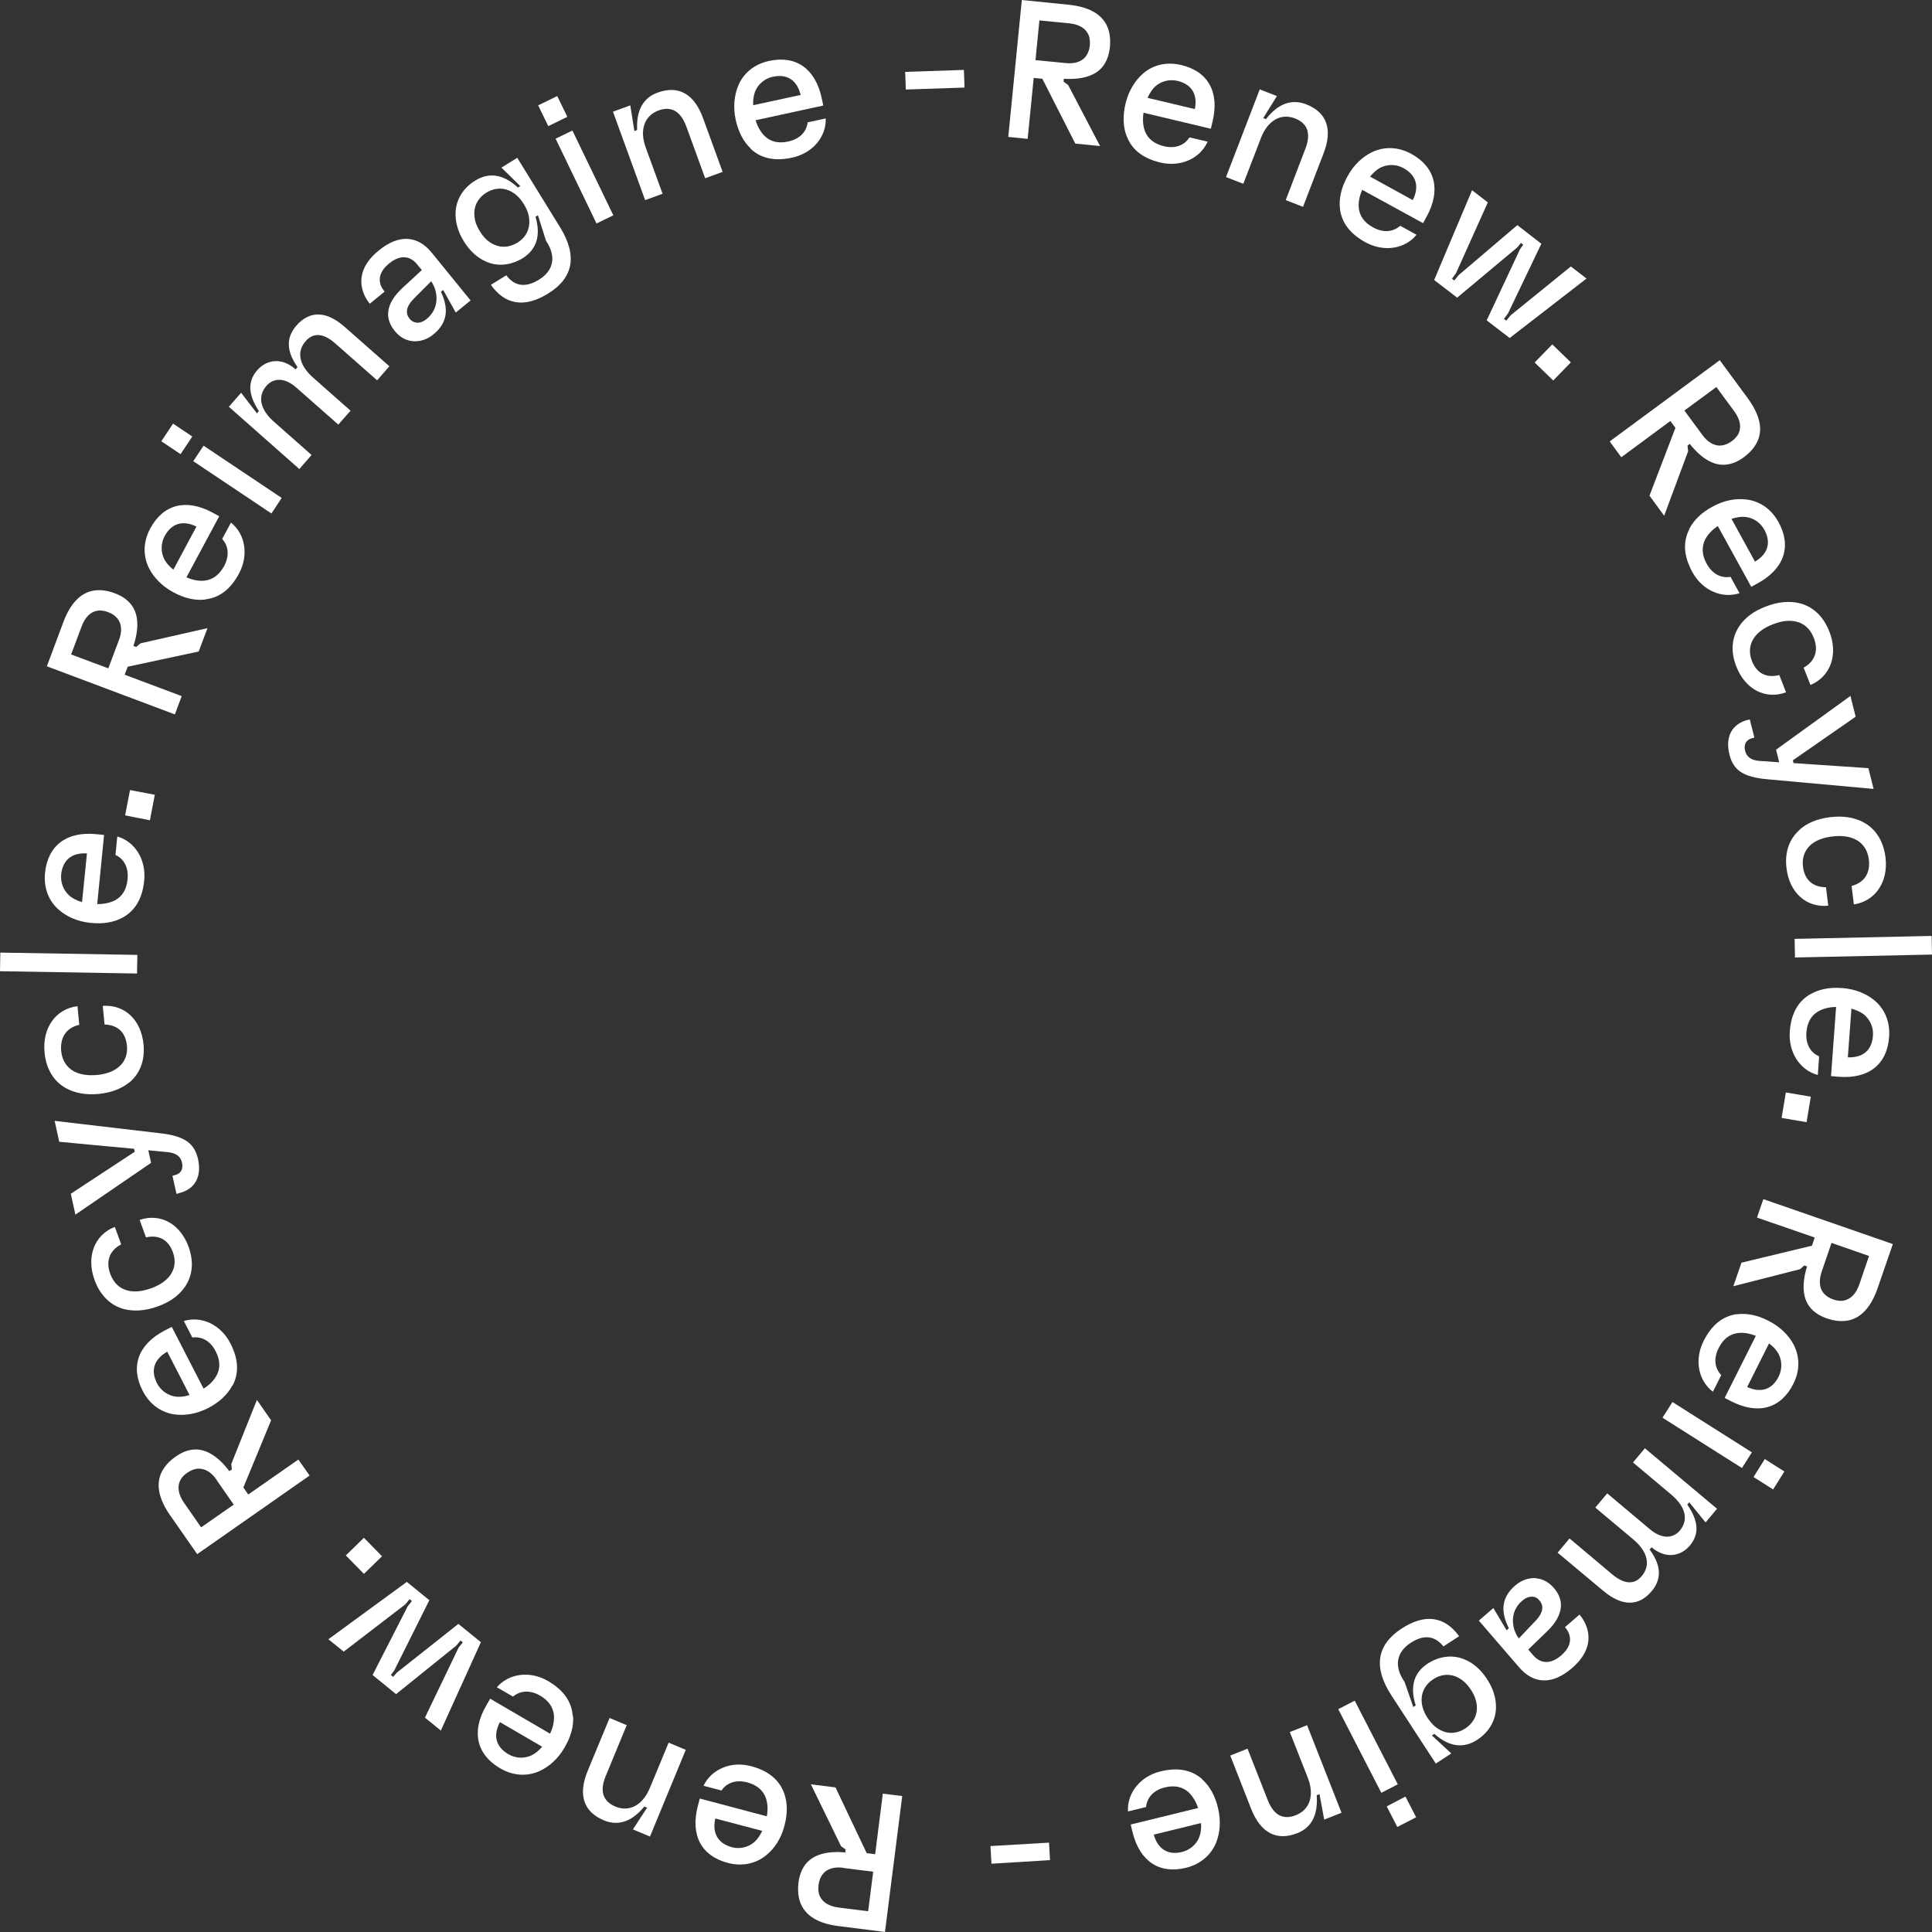 <svg width="132" height="132" viewBox="0 0 132 132" fill="none" xmlns="http://www.w3.org/2000/svg">
<rect x="0" y="0" width="132" height="132" fill="#333333" stroke="none"/>
<g clip-path="url(#clip0_2087_6011)">
<path d="M69.812 0L73.01 0.324C74.337 0.458 75.25 0.926 75.641 1.786C75.819 2.177 75.886 2.657 75.83 3.237C75.774 3.739 75.629 4.141 75.395 4.476C74.883 5.19 73.891 5.458 72.687 5.38L72.665 5.581L72.977 5.804L75.161 9.979L73.467 9.811L71.216 5.38L70.625 5.324L70.213 9.488L68.887 9.354L69.812 0.022V0ZM72.799 4.308C73.423 4.375 73.924 4.219 74.203 3.829C74.337 3.639 74.437 3.393 74.459 3.103C74.481 2.824 74.459 2.578 74.37 2.377C74.158 1.909 73.701 1.663 73.066 1.596L71.015 1.395L70.748 4.108L72.799 4.308Z" fill="white"/>
<path d="M76.978 9.309C76.733 8.673 76.7 7.925 76.9 7.077C77.112 6.195 77.547 5.525 78.048 5.068C78.761 4.42 79.709 4.208 80.701 4.442C82.54 4.878 83.32 6.284 82.852 8.271L82.729 8.796L78.126 7.702C78.059 8.182 78.093 8.606 78.227 8.963C78.427 9.465 78.828 9.822 79.519 9.99C80.266 10.168 80.901 9.956 81.269 9.387L82.506 9.677C82.005 10.827 80.678 11.43 79.285 11.106C78.059 10.816 77.324 10.202 76.99 9.32L76.978 9.309ZM81.637 7.456C81.838 6.429 81.403 5.748 80.444 5.525C79.909 5.402 79.341 5.536 78.929 5.905C78.717 6.106 78.55 6.362 78.405 6.686L81.648 7.456H81.637Z" fill="white"/>
<path d="M86.061 6.106L87.243 6.563L86.307 8.07L86.496 8.137C87.31 7.088 88.235 6.742 89.227 7.121C90.653 7.668 91.066 8.829 90.43 10.481L89.026 14.131L87.845 13.673L89.193 10.146C89.583 9.119 89.338 8.427 88.48 8.092C87.51 7.713 86.608 8.237 86.151 9.432L84.947 12.557L83.766 12.099L86.073 6.094L86.061 6.106Z" fill="white"/>
<path d="M91.544 14.22C91.477 13.539 91.644 12.814 92.067 12.044C92.502 11.24 93.104 10.715 93.706 10.414C94.564 9.99 95.533 10.023 96.425 10.514C98.075 11.418 98.453 12.992 97.484 14.778L97.228 15.247L93.07 12.97C92.87 13.416 92.803 13.829 92.836 14.209C92.892 14.745 93.193 15.202 93.817 15.537C94.486 15.906 95.154 15.872 95.667 15.426L96.782 16.04C95.99 17.011 94.553 17.245 93.293 16.553C92.19 15.95 91.644 15.158 91.544 14.22ZM96.525 13.673C96.993 12.736 96.759 11.966 95.89 11.486C95.411 11.218 94.82 11.207 94.319 11.452C94.062 11.586 93.828 11.798 93.605 12.066L96.525 13.673Z" fill="white"/>
<path d="M100.583 13.004L101.653 13.829L99.48 18.663L99.201 19.042L99.357 19.165L99.658 18.797L103.67 15.381L105.309 16.654L103.035 21.408L102.756 21.788L102.912 21.911L103.213 21.542L107.326 18.205L108.396 19.031L103.146 23.094L101.575 21.888L103.849 17.033L104.071 16.72L103.915 16.598L103.67 16.899L99.558 20.337L97.986 19.131L100.572 13.004H100.583Z" fill="white"/>
<path d="M106.055 23.529L107.326 24.757L106.122 25.996L104.852 24.768L106.055 23.529Z" fill="white"/>
<path d="M117.501 24.612L119.407 27.201C120.198 28.284 120.466 29.266 120.087 30.126C119.909 30.517 119.608 30.896 119.14 31.242C118.727 31.543 118.337 31.7 117.936 31.744C117.056 31.845 116.197 31.276 115.451 30.327L115.295 30.45L115.339 30.829L113.701 35.238L112.698 33.865L114.47 29.233L114.124 28.764L110.77 31.242L109.979 30.159L117.512 24.601L117.501 24.612ZM116.309 29.713C116.677 30.215 117.122 30.483 117.602 30.438C117.836 30.416 118.081 30.316 118.315 30.148C118.538 29.981 118.705 29.791 118.794 29.601C118.995 29.132 118.872 28.63 118.493 28.105L117.267 26.442L115.083 28.05L116.309 29.713Z" fill="white"/>
<path d="M115.405 36.164C115.706 35.55 116.24 35.026 117.009 34.613C117.801 34.178 118.592 34.044 119.272 34.122C120.23 34.222 121.022 34.78 121.512 35.673C122.426 37.325 121.902 38.854 120.119 39.837L119.651 40.093L117.366 35.941C116.965 36.209 116.675 36.522 116.497 36.868C116.263 37.347 116.263 37.895 116.608 38.52C116.976 39.189 117.556 39.524 118.235 39.413L118.848 40.529C117.656 40.919 116.318 40.35 115.628 39.089C115.026 37.984 114.981 37.024 115.405 36.187V36.164ZM119.907 38.374C120.799 37.839 121.022 37.057 120.542 36.187C120.275 35.707 119.796 35.372 119.238 35.316C118.949 35.294 118.637 35.338 118.302 35.45L119.907 38.374Z" fill="white"/>
<path d="M118.839 42.772C119.218 42.203 119.82 41.756 120.633 41.444C121.48 41.109 122.26 41.053 122.929 41.209C123.865 41.433 124.59 42.114 124.991 43.163C125.604 44.725 125.069 46.221 123.698 46.802L123.23 45.618C124.01 45.183 124.266 44.446 123.921 43.576C123.687 42.973 123.275 42.605 122.728 42.471C122.271 42.359 121.737 42.415 121.112 42.66C120.511 42.895 120.087 43.208 119.831 43.598C119.53 44.045 119.474 44.592 119.697 45.161C120.031 46.009 120.689 46.344 121.569 46.121L122.026 47.304C120.611 47.817 119.24 47.103 118.627 45.529C118.226 44.502 118.315 43.553 118.839 42.772Z" fill="white"/>
<path d="M119.418 49.19L119.552 49.157L119.864 50.396L119.73 50.429C119.284 50.541 119.128 50.876 119.229 51.289C119.329 51.702 119.63 51.958 120.265 51.992L121.558 52.081L121.346 51.222L126.428 47.549L126.785 48.967L122.494 51.947L122.539 52.137L127.654 52.483L128.011 53.901L120.755 53.242C119.072 53.097 118.415 52.595 118.159 51.545C117.869 50.373 118.292 49.469 119.429 49.179L119.418 49.19Z" fill="white"/>
<path d="M122.962 56.68C123.474 56.222 124.165 55.943 125.035 55.832C125.937 55.72 126.706 55.854 127.308 56.178C128.155 56.624 128.69 57.472 128.824 58.589C129.024 60.252 128.133 61.569 126.662 61.792L126.506 60.531C127.364 60.307 127.798 59.66 127.687 58.734C127.609 58.097 127.297 57.629 126.807 57.372C126.383 57.149 125.848 57.071 125.191 57.149C124.555 57.227 124.065 57.417 123.708 57.729C123.307 58.086 123.106 58.6 123.185 59.214C123.296 60.118 123.853 60.609 124.756 60.62L124.912 61.881C123.407 62.026 122.259 60.988 122.059 59.314C121.925 58.22 122.248 57.316 122.962 56.691V56.68Z" fill="white"/>
<path d="M131.977 63.946L131.999 65.219L122.638 65.419L122.615 64.147L131.977 63.946Z" fill="white"/>
<path d="M123.686 67.931C124.277 67.585 125.012 67.44 125.87 67.507C126.773 67.574 127.509 67.897 128.033 68.322C128.779 68.924 129.147 69.829 129.069 70.844C128.935 72.731 127.665 73.724 125.636 73.568L125.101 73.523L125.447 68.802C124.968 68.802 124.555 68.913 124.221 69.103C123.753 69.382 123.474 69.84 123.419 70.543C123.363 71.302 123.664 71.905 124.288 72.172L124.199 73.445C122.995 73.132 122.181 71.916 122.282 70.487C122.371 69.237 122.861 68.411 123.675 67.931H123.686ZM126.249 72.24C127.297 72.273 127.899 71.748 127.966 70.755C128.01 70.208 127.776 69.672 127.353 69.315C127.119 69.136 126.84 69.014 126.495 68.913L126.249 72.24Z" fill="white"/>
<path d="M123.72 74.93L123.43 76.671L121.725 76.38L122.014 74.639L123.72 74.93Z" fill="white"/>
<path d="M129.337 84.964L128.289 88C127.854 89.261 127.186 90.043 126.261 90.221C125.837 90.299 125.358 90.266 124.812 90.076C124.333 89.909 123.976 89.674 123.708 89.373C123.129 88.703 123.107 87.676 123.463 86.527L123.274 86.46L122.984 86.716L118.426 87.877L118.983 86.27L123.798 85.109L123.987 84.551L120.042 83.189L120.476 81.928L129.325 84.998L129.337 84.964ZM124.466 86.873C124.266 87.464 124.288 87.989 124.6 88.357C124.745 88.536 124.968 88.681 125.246 88.781C125.514 88.871 125.759 88.904 125.971 88.859C126.472 88.759 126.818 88.368 127.03 87.766L127.698 85.812L125.135 84.919L124.466 86.873Z" fill="white"/>
<path d="M118.648 89.797C119.328 89.708 120.063 89.842 120.832 90.243C121.646 90.656 122.192 91.226 122.526 91.829C122.983 92.677 122.983 93.648 122.526 94.552C121.679 96.237 120.13 96.673 118.314 95.757L117.834 95.512L119.963 91.27C119.517 91.092 119.094 91.025 118.715 91.081C118.18 91.159 117.734 91.471 117.422 92.108C117.077 92.788 117.132 93.458 117.6 93.949L117.032 95.088C116.029 94.329 115.75 92.9 116.397 91.617C116.965 90.489 117.723 89.92 118.659 89.786L118.648 89.797ZM119.372 94.764C120.32 95.199 121.089 94.931 121.523 94.05C121.769 93.559 121.769 92.967 121.501 92.476C121.356 92.219 121.144 91.996 120.866 91.784L119.372 94.764Z" fill="white"/>
<path d="M119.695 99.229L119.015 100.3L113.588 96.863L114.268 95.791L119.695 99.229ZM121.913 100.535L121.144 101.763L119.807 100.914L120.576 99.686L121.913 100.535Z" fill="white"/>
<path d="M117.344 103.046L116.53 104.017L115.416 102.644L115.282 102.801C116.006 103.85 116.151 104.765 115.46 105.591C114.847 106.328 113.811 106.54 112.841 105.714L112.708 105.87C113.577 107.042 113.477 107.957 112.852 108.705C111.972 109.766 110.824 109.766 109.542 108.694L106.422 106.082L107.235 105.111L110.155 107.567C110.969 108.248 111.66 108.292 112.173 107.678C112.808 106.919 112.552 105.993 111.604 105.189L108.996 103.002L109.81 102.031L112.73 104.486C113.543 105.167 114.301 105.122 114.769 104.575C115.405 103.816 115.137 102.912 114.179 102.109L111.571 99.921L112.384 98.95L117.31 103.08L117.344 103.046Z" fill="white"/>
<path d="M104.94 107.835C105.397 107.868 105.809 108.091 106.155 108.482C106.522 108.906 106.678 109.341 106.645 109.788C106.6 110.335 106.288 110.893 105.72 111.44L104.416 112.701L104.75 113.092C105.252 113.672 105.932 113.739 106.678 113.092C107.748 112.165 107.057 111.328 106.968 111.228L106.924 111.172L107.915 110.312L107.96 110.368C108.06 110.491 109.487 112.165 107.414 113.962C106.043 115.146 104.773 115.056 103.792 113.918L101.039 110.725L102.031 109.866L102.934 111.384L103.09 111.25C102.488 110.056 102.61 109.118 103.513 108.337C103.948 107.957 104.449 107.79 104.951 107.823L104.94 107.835ZM104.683 109.096C104.461 109.074 104.226 109.174 103.992 109.375C103.056 110.179 103.335 111.384 103.77 111.942L104.895 110.759C105.196 110.446 105.352 110.167 105.374 109.899C105.386 109.687 105.33 109.52 105.174 109.341C105.04 109.174 104.884 109.096 104.695 109.085L104.683 109.096Z" fill="white"/>
<path d="M99.68 111.797L98.622 112.489C98.053 111.775 97.307 111.641 96.382 112.244C95.423 112.869 95.245 113.806 95.891 114.8L95.969 114.922L96.56 116.63L96.727 116.519C96.281 115.134 96.683 114.23 97.53 113.672C98.332 113.148 99.235 113.036 100.048 113.371C100.639 113.605 101.174 114.063 101.597 114.721C102.032 115.38 102.222 116.05 102.21 116.686C102.188 117.557 101.731 118.349 100.918 118.874C100.082 119.421 99.09 119.432 97.998 118.461L97.831 118.572L99.157 119.8L98.098 120.492L95.067 115.838C93.818 113.918 94.052 112.389 95.757 111.272C97.362 110.223 98.7 110.435 99.68 111.775V111.797ZM99.458 114.543C98.956 114.342 98.41 114.409 97.92 114.733C97.429 115.056 97.151 115.525 97.128 116.061C97.117 116.53 97.251 116.943 97.541 117.378C97.831 117.813 98.142 118.104 98.577 118.282C99.079 118.483 99.625 118.416 100.115 118.092C100.606 117.769 100.884 117.3 100.906 116.764C100.918 116.295 100.784 115.882 100.494 115.447C100.204 115.012 99.892 114.721 99.458 114.543Z" fill="white"/>
<path d="M95.501 121.91L94.376 122.49L91.434 116.775L92.559 116.195L95.501 121.91ZM96.75 124.164L95.468 124.823L94.744 123.417L96.025 122.747L96.75 124.153V124.164Z" fill="white"/>
<path d="M91.656 123.852L90.474 124.321L90.151 122.579L89.962 122.658C90.062 123.986 89.616 124.868 88.635 125.247C87.22 125.805 86.128 125.225 85.481 123.584L84.055 119.945L85.236 119.476L86.618 122.992C87.019 124.019 87.677 124.365 88.535 124.019C89.504 123.64 89.817 122.646 89.349 121.452L88.123 118.338L89.304 117.869L91.656 123.852Z" fill="white"/>
<path d="M82.137 121.575C82.65 122.032 83.017 122.68 83.218 123.528C83.43 124.41 83.352 125.202 83.106 125.85C82.761 126.743 82.014 127.368 81.034 127.613C79.206 128.06 77.868 127.167 77.378 125.18L77.255 124.656L81.858 123.528C81.702 123.071 81.479 122.713 81.201 122.445C80.799 122.088 80.265 121.954 79.585 122.122C78.849 122.3 78.37 122.78 78.303 123.461L77.066 123.763C76.999 122.512 77.902 121.363 79.284 121.028C80.51 120.727 81.435 120.939 82.148 121.564L82.137 121.575ZM78.827 125.348C79.117 126.352 79.808 126.765 80.766 126.531C81.301 126.397 81.747 126.017 81.947 125.493C82.048 125.225 82.081 124.912 82.059 124.555L78.827 125.348Z" fill="white"/>
<path d="M71.74 127.089L67.739 127.334L67.672 126.129L71.673 125.895L71.74 127.1V127.089Z" fill="white"/>
<path d="M60.484 132L57.297 131.598C55.97 131.431 55.079 130.94 54.711 130.069C54.544 129.667 54.488 129.187 54.555 128.618C54.622 128.116 54.778 127.714 55.023 127.39C55.558 126.687 56.561 126.453 57.754 126.564L57.776 126.363L57.464 126.14L55.402 121.91L57.085 122.122L59.214 126.609L59.793 126.687L60.317 122.546L61.643 122.713L60.462 132.011L60.484 132ZM57.62 127.613C56.996 127.535 56.494 127.669 56.204 128.06C56.059 128.25 55.959 128.484 55.926 128.785C55.892 129.064 55.915 129.31 55.993 129.511C56.193 129.98 56.639 130.236 57.274 130.326L59.314 130.582L59.659 127.881L57.62 127.625V127.613Z" fill="white"/>
<path d="M53.572 122.512C53.807 123.16 53.818 123.908 53.595 124.745C53.361 125.627 52.915 126.285 52.391 126.72C51.656 127.345 50.708 127.535 49.727 127.279C47.9 126.799 47.164 125.37 47.677 123.394L47.811 122.881L52.391 124.097C52.48 123.617 52.447 123.193 52.324 122.836C52.135 122.334 51.745 121.965 51.054 121.776C50.318 121.586 49.672 121.776 49.293 122.334L48.067 122.01C48.602 120.883 49.939 120.302 51.321 120.671C52.536 120.994 53.249 121.631 53.572 122.512ZM48.869 124.242C48.647 125.258 49.059 125.95 50.006 126.207C50.541 126.352 51.109 126.218 51.533 125.861C51.745 125.671 51.923 125.414 52.079 125.091L48.858 124.242H48.869Z" fill="white"/>
<path d="M44.413 125.481L43.243 124.99L44.213 123.506L44.023 123.428C43.176 124.455 42.251 124.778 41.27 124.376C39.866 123.796 39.476 122.624 40.156 120.983L41.649 117.378L42.819 117.869L41.382 121.352C40.958 122.367 41.192 123.07 42.039 123.428C42.998 123.829 43.912 123.338 44.402 122.155L45.684 119.063L46.854 119.554L44.402 125.493L44.413 125.481Z" fill="white"/>
<path d="M39.152 117.233C39.207 117.914 39.018 118.639 38.572 119.398C38.115 120.191 37.502 120.704 36.889 120.994C36.02 121.396 35.05 121.329 34.17 120.816C32.543 119.867 32.197 118.282 33.222 116.53L33.49 116.061L37.58 118.449C37.792 118.014 37.87 117.601 37.848 117.211C37.803 116.675 37.513 116.206 36.9 115.849C36.243 115.469 35.574 115.48 35.05 115.916L33.947 115.28C34.761 114.331 36.209 114.13 37.446 114.855C38.539 115.492 39.062 116.295 39.129 117.233H39.152ZM34.159 117.657C33.668 118.583 33.88 119.354 34.738 119.856C35.217 120.135 35.797 120.168 36.31 119.934C36.566 119.811 36.811 119.61 37.045 119.342L34.17 117.668L34.159 117.657Z" fill="white"/>
<path d="M30.081 118.204L29.033 117.356L31.329 112.578L31.619 112.21L31.463 112.087L31.162 112.444L27.061 115.748L25.456 114.442L27.852 109.754L28.142 109.386L27.986 109.263L27.685 109.621L23.483 112.846L22.436 111.998L27.796 108.08L29.334 109.33L26.938 114.13L26.704 114.442L26.86 114.565L27.116 114.275L31.318 110.949L32.856 112.199L30.114 118.249L30.081 118.204Z" fill="white"/>
<path d="M24.864 107.533L23.627 106.272L24.864 105.066L26.101 106.328L24.864 107.533Z" fill="white"/>
<path d="M13.474 106.183L11.635 103.548C10.866 102.455 10.632 101.45 11.033 100.602C11.223 100.211 11.535 99.843 12.003 99.519C12.415 99.229 12.816 99.073 13.218 99.039C14.098 98.961 14.945 99.552 15.669 100.512L15.837 100.401L15.803 100.021L17.553 95.646L18.523 97.041L16.628 101.629L16.962 102.109L20.384 99.72L21.153 100.814L13.474 106.183ZM14.8 101.104C14.444 100.591 13.998 100.312 13.518 100.345C13.284 100.356 13.039 100.457 12.794 100.624C12.56 100.78 12.393 100.97 12.304 101.16C12.092 101.617 12.203 102.131 12.56 102.656L13.741 104.352L15.97 102.801L14.789 101.104H14.8Z" fill="white"/>
<path d="M15.859 94.686C15.536 95.289 14.99 95.802 14.221 96.204C13.407 96.617 12.627 96.728 11.947 96.639C11 96.516 10.22 95.936 9.752 95.032C8.882 93.358 9.451 91.84 11.256 90.902L11.735 90.656L13.909 94.876C14.321 94.619 14.611 94.318 14.8 93.972C15.056 93.492 15.056 92.945 14.733 92.32C14.388 91.639 13.808 91.293 13.14 91.382L12.56 90.255C13.764 89.886 15.079 90.5 15.736 91.773C16.316 92.889 16.327 93.849 15.881 94.686H15.859ZM11.423 92.353C10.521 92.867 10.275 93.637 10.732 94.519C10.989 95.01 11.457 95.344 12.014 95.423C12.304 95.456 12.616 95.423 12.95 95.311L11.423 92.342V92.353Z" fill="white"/>
<path d="M12.594 87.978C12.192 88.536 11.591 88.971 10.766 89.261C9.908 89.574 9.127 89.607 8.47 89.44C7.545 89.194 6.832 88.491 6.453 87.431C5.884 85.857 6.453 84.361 7.846 83.825L8.28 85.02C7.489 85.433 7.211 86.158 7.534 87.04C7.757 87.643 8.158 88.022 8.693 88.167C9.15 88.29 9.685 88.246 10.32 88.022C10.922 87.799 11.356 87.509 11.635 87.118C11.947 86.683 12.025 86.136 11.813 85.555C11.501 84.696 10.855 84.35 9.974 84.54L9.54 83.346C10.977 82.865 12.326 83.624 12.894 85.21C13.262 86.248 13.151 87.196 12.605 87.966L12.594 87.978Z" fill="white"/>
<path d="M12.193 81.537L12.06 81.571L11.781 80.332L11.915 80.298C12.361 80.198 12.528 79.874 12.438 79.45C12.349 79.026 12.049 78.769 11.424 78.713L10.132 78.591L10.321 79.45L5.15 82.988L4.838 81.56L9.207 78.691L9.162 78.49L4.046 78.01L3.734 76.581L10.967 77.43C12.639 77.62 13.286 78.133 13.531 79.193C13.787 80.365 13.352 81.269 12.193 81.526V81.537Z" fill="white"/>
<path d="M8.838 73.947C8.314 74.382 7.612 74.65 6.754 74.74C5.851 74.829 5.082 74.673 4.491 74.338C3.655 73.869 3.143 73.01 3.042 71.894C2.886 70.23 3.811 68.924 5.294 68.746L5.416 70.018C4.547 70.219 4.101 70.855 4.179 71.793C4.235 72.429 4.536 72.898 5.015 73.177C5.427 73.412 5.962 73.501 6.62 73.445C7.255 73.389 7.757 73.199 8.113 72.898C8.526 72.552 8.738 72.05 8.671 71.436C8.581 70.532 8.047 70.029 7.144 69.996L7.021 68.724C8.526 68.623 9.651 69.683 9.807 71.369C9.908 72.463 9.562 73.356 8.838 73.958V73.947Z" fill="white"/>
<path d="M0 66.357L0.022 65.085L9.384 65.241L9.362 66.513L0 66.357Z" fill="white"/>
<path d="M8.392 62.685C7.79 63.02 7.055 63.143 6.185 63.053C5.283 62.964 4.558 62.618 4.046 62.183C3.31 61.558 2.976 60.642 3.076 59.638C3.265 57.763 4.558 56.791 6.575 56.992L7.11 57.048L6.642 61.77C7.122 61.77 7.534 61.68 7.879 61.502C8.348 61.234 8.648 60.788 8.715 60.073C8.793 59.314 8.504 58.7 7.891 58.41L8.013 57.149C9.217 57.495 9.997 58.734 9.852 60.162C9.729 61.413 9.217 62.227 8.392 62.685ZM5.94 58.309C4.893 58.243 4.28 58.767 4.179 59.749C4.124 60.296 4.335 60.843 4.759 61.212C4.982 61.39 5.26 61.535 5.606 61.636L5.94 58.309Z" fill="white"/>
<path d="M8.549 55.709L8.883 53.979L10.577 54.302L10.243 56.044L8.549 55.709Z" fill="white"/>
<path d="M3.199 45.529L4.324 42.516C4.792 41.265 5.472 40.506 6.408 40.35C6.832 40.283 7.311 40.328 7.857 40.54C8.336 40.718 8.682 40.964 8.938 41.276C9.496 41.957 9.495 42.984 9.117 44.134L9.306 44.201L9.596 43.955L14.176 42.917L13.575 44.513L8.727 45.551L8.515 46.098L12.415 47.561L11.947 48.811L3.188 45.518L3.199 45.529ZM8.125 43.743C8.348 43.152 8.325 42.627 8.024 42.259C7.88 42.08 7.668 41.924 7.389 41.823C7.122 41.723 6.876 41.69 6.665 41.723C6.163 41.801 5.807 42.192 5.584 42.783L4.859 44.714L7.4 45.663L8.125 43.732V43.743Z" fill="white"/>
<path d="M14.008 40.964C13.329 41.042 12.593 40.875 11.835 40.462C11.033 40.026 10.498 39.435 10.186 38.832C9.751 37.973 9.785 37.002 10.264 36.109C11.155 34.446 12.716 34.055 14.51 35.015L14.978 35.272L12.738 39.446C13.184 39.636 13.596 39.714 13.986 39.669C14.521 39.602 14.967 39.301 15.312 38.676C15.669 38.006 15.636 37.325 15.179 36.823L15.781 35.707C16.761 36.488 17.006 37.928 16.327 39.189C15.736 40.294 14.956 40.852 14.008 40.953V40.964ZM13.418 35.975C12.482 35.517 11.713 35.763 11.245 36.633C10.988 37.113 10.977 37.705 11.222 38.207C11.356 38.464 11.568 38.698 11.846 38.921L13.418 35.986V35.975Z" fill="white"/>
<path d="M11.021 30.148L11.824 28.943L13.139 29.824L12.337 31.03L11.021 30.148ZM13.206 31.51L13.908 30.45L19.246 34.021L18.544 35.082L13.206 31.51Z" fill="white"/>
<path d="M15.637 27.793L16.473 26.833L17.554 28.239L17.687 28.083C16.985 27.012 16.874 26.096 17.576 25.293C18.211 24.567 19.248 24.389 20.195 25.237L20.329 25.081C19.482 23.886 19.615 22.971 20.251 22.245C21.165 21.207 22.301 21.23 23.55 22.335L26.603 25.025L25.767 25.985L22.903 23.462C22.112 22.759 21.41 22.703 20.886 23.306C20.228 24.054 20.462 24.98 21.399 25.806L23.951 28.061L23.115 29.01L20.251 26.487C19.459 25.784 18.69 25.806 18.211 26.353C17.554 27.101 17.799 28.016 18.735 28.831L21.287 31.086L20.451 32.046L15.637 27.793Z" fill="white"/>
<path d="M28.174 23.306C27.717 23.261 27.305 23.027 26.982 22.625C26.625 22.19 26.48 21.755 26.525 21.308C26.58 20.761 26.915 20.214 27.494 19.678L28.821 18.451L28.497 18.06C28.018 17.468 27.338 17.379 26.569 18.015C25.466 18.919 26.146 19.768 26.235 19.868L26.279 19.924L25.265 20.75L25.221 20.694C25.12 20.571 23.738 18.864 25.867 17.122C27.26 15.973 28.542 16.095 29.489 17.256L32.153 20.527L31.139 21.353L30.28 19.812L30.125 19.935C30.693 21.141 30.548 22.078 29.623 22.837C29.177 23.206 28.665 23.362 28.174 23.306ZM28.464 22.045C28.687 22.067 28.932 21.978 29.166 21.777C30.113 20.995 29.879 19.79 29.456 19.221L28.308 20.37C28.007 20.672 27.829 20.951 27.806 21.219C27.784 21.431 27.84 21.598 27.985 21.777C28.118 21.944 28.274 22.022 28.464 22.045Z" fill="white"/>
<path d="M33.512 19.477L34.593 18.808C35.139 19.544 35.886 19.689 36.822 19.109C37.803 18.506 38.003 17.58 37.379 16.564L37.301 16.441L36.755 14.711L36.588 14.812C37 16.207 36.566 17.1 35.719 17.636C34.894 18.138 33.991 18.227 33.2 17.87C32.62 17.613 32.097 17.156 31.684 16.475C31.272 15.805 31.094 15.124 31.127 14.488C31.172 13.617 31.651 12.836 32.475 12.334C33.334 11.809 34.314 11.82 35.384 12.814L35.551 12.713L34.259 11.452L35.34 10.782L38.26 15.515C39.463 17.468 39.185 18.986 37.446 20.058C35.819 21.062 34.493 20.817 33.534 19.455L33.512 19.477ZM33.802 16.732C34.292 16.944 34.838 16.888 35.34 16.587C35.841 16.285 36.131 15.816 36.164 15.269C36.187 14.801 36.064 14.388 35.786 13.941C35.507 13.495 35.206 13.204 34.771 13.015C34.281 12.803 33.735 12.858 33.233 13.16C32.732 13.472 32.442 13.93 32.409 14.477C32.386 14.946 32.509 15.359 32.788 15.805C33.066 16.252 33.367 16.542 33.802 16.732Z" fill="white"/>
<path d="M36.768 7.199L38.072 6.563L38.763 7.981L37.459 8.617L36.768 7.199ZM37.96 9.476L39.108 8.918L41.905 14.711L40.757 15.269L37.96 9.476Z" fill="white"/>
<path d="M41.871 7.635L43.064 7.199L43.342 8.952L43.532 8.885C43.465 7.557 43.933 6.686 44.925 6.329C46.362 5.804 47.432 6.418 48.034 8.07L49.372 11.742L48.179 12.178L46.886 8.628C46.507 7.601 45.861 7.233 45.003 7.545C44.022 7.903 43.677 8.885 44.122 10.09L45.27 13.238L44.078 13.673L41.882 7.635H41.871Z" fill="white"/>
<path d="M51.301 10.157C50.799 9.688 50.454 9.03 50.264 8.182C50.075 7.289 50.175 6.507 50.431 5.871C50.799 4.978 51.557 4.375 52.549 4.163C54.388 3.761 55.703 4.699 56.138 6.686L56.249 7.21L51.624 8.215C51.769 8.673 51.98 9.041 52.259 9.309C52.649 9.677 53.173 9.822 53.864 9.666C54.611 9.499 55.101 9.041 55.179 8.36L56.416 8.092C56.461 9.342 55.525 10.47 54.12 10.771C52.894 11.039 51.969 10.805 51.278 10.157H51.301ZM54.7 6.474C54.444 5.458 53.764 5.034 52.794 5.246C52.259 5.358 51.802 5.737 51.59 6.251C51.49 6.518 51.446 6.831 51.457 7.188L54.711 6.485L54.7 6.474Z" fill="white"/>
<path d="M61.844 4.911L65.856 4.777L65.9 5.983L61.888 6.117L61.844 4.911Z" fill="white"/>
</g>
<defs>
<clipPath id="clip0_2087_6011">
<rect width="132" height="132" fill="white"/>
</clipPath>
</defs>
</svg>
